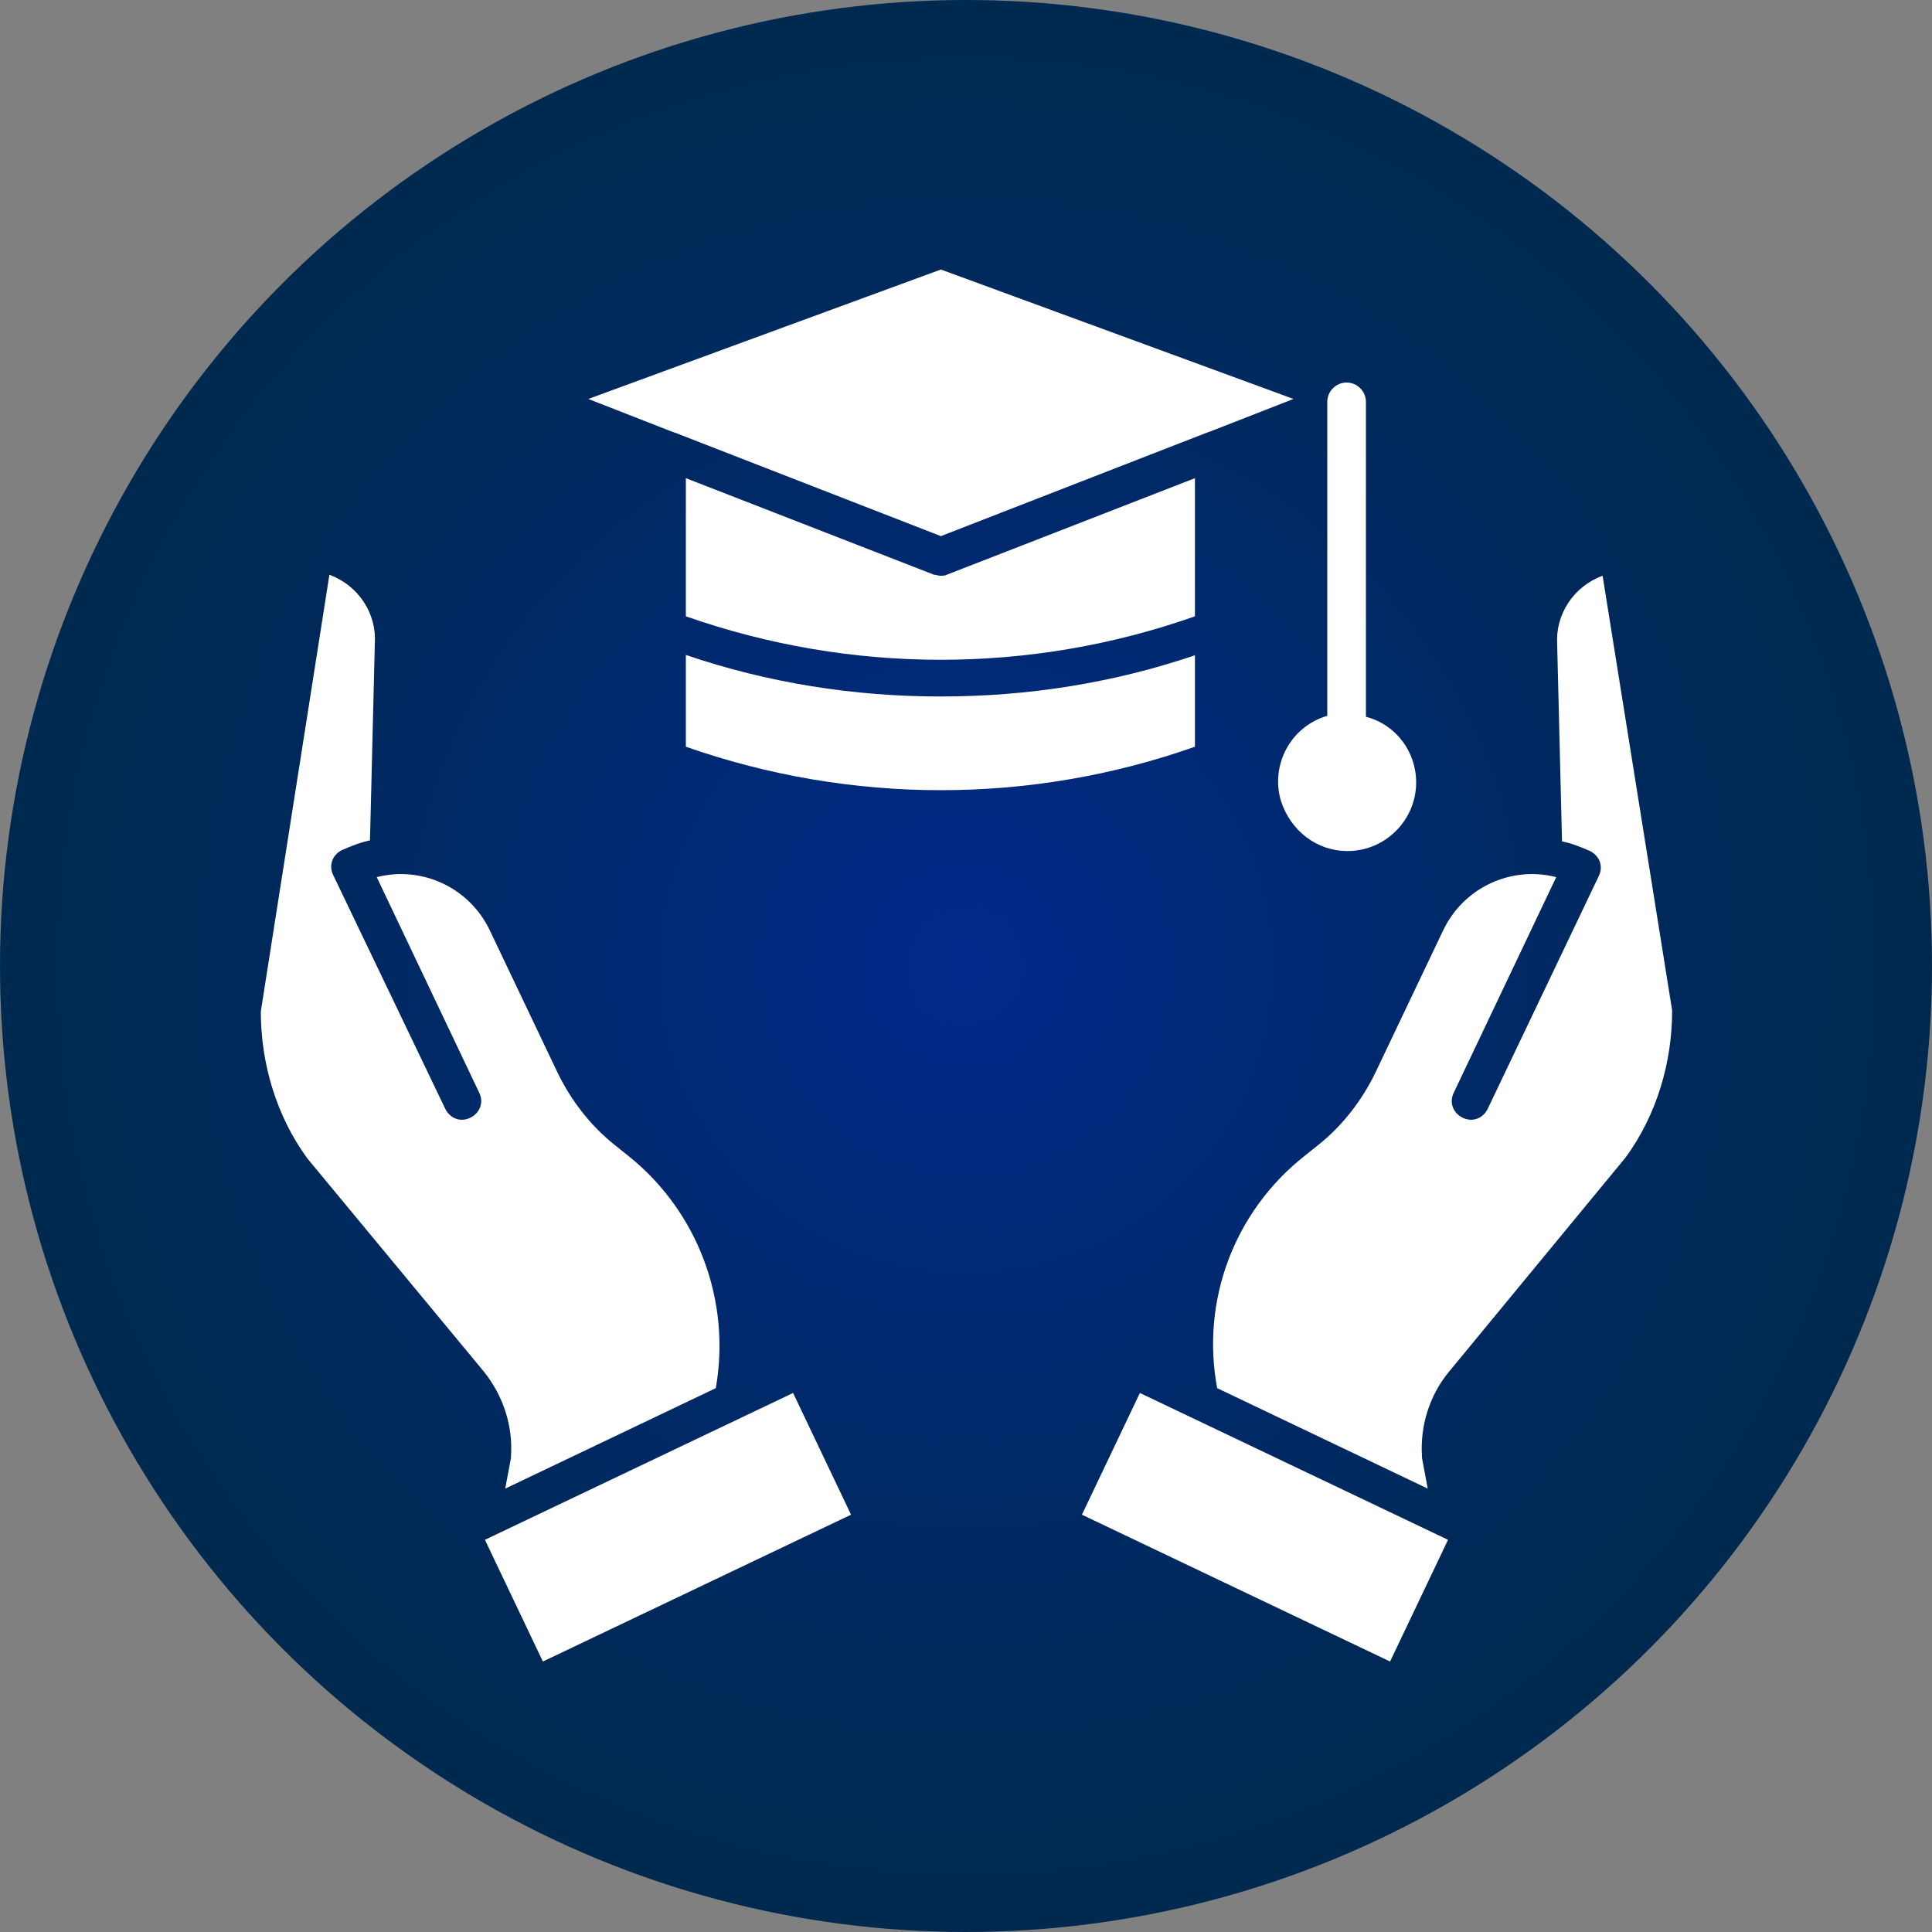 <?xml version="1.0" encoding="utf-8"?>
<!-- Generator: Adobe Illustrator 23.0.3, SVG Export Plug-In . SVG Version: 6.00 Build 0)  -->
<svg version="1.1" id="Layer_1" xmlns="http://www.w3.org/2000/svg" xmlns:xlink="http://www.w3.org/1999/xlink" x="0px" y="0px"
	 viewBox="0 0 200 200" style="enable-background:new 0 0 200 200;" xml:space="preserve">
<rect x="0" y="0" width="200" height="200" fill="#808080" stroke="none"/>
<style type="text/css">
	.st0{fill:url(#SVGID_1_);}
	.st1{fill:#FFFFFF;}
</style>
<radialGradient id="SVGID_1_" cx="100" cy="-778" r="100" gradientTransform="matrix(1 0 0 -1 0 -678)" gradientUnits="userSpaceOnUse">
	<stop  offset="0" style="stop-color:#00298C"/>
	<stop  offset="0.249" style="stop-color:#00297A"/>
	<stop  offset="0.729" style="stop-color:#00295B"/>
	<stop  offset="1" style="stop-color:#002950"/>
</radialGradient>
<circle class="st0" cx="100" cy="100" r="100"/>
<title>academy_icon</title>
<g>
	<path class="st1" d="M112,156.8l6-12.6l31.9,15.2l-6,12.6L112,156.8z"/>
	<path class="st1" d="M165.9,59.6c-3,1.1-4.9,4-4.7,7.1v0.1l0.5,20.3c1,0.2,2,0.6,2.9,1c1,0.5,1.4,1.6,0.9,2.6c0,0,0,0,0,0
		L154,114.8c-0.5,1-1.6,1.4-2.6,0.9c-1-0.5-1.4-1.6-0.9-2.6l10.6-22.3c-4.7-1.2-9.6,1.1-11.7,5.5l-7,14.7c-1.4,2.9-3.4,5.5-5.9,7.5
		l-1.5,1.2c-7.2,5.7-10.7,14.9-9,24l21.8,10.4l-0.6-3.2c0-0.1,0-0.1,0-0.2c-0.2-3.1,0.8-6.3,2.8-8.7l18.3-22.2
		c3.2-4.4,4.8-9.8,4.8-15.2L165.9,59.6z"/>
	<path class="st1" d="M50.2,159.4l31.9-15.2l6,12.6l-31.9,15.2L50.2,159.4z"/>
	<path class="st1" d="M52.9,150.7c0,0.1,0,0.1,0,0.2l-0.6,3.2l21.8-10.4c1.6-9.1-1.9-18.3-9-24l-1.5-1.2c-2.5-2-4.5-4.6-5.9-7.5
		l-7-14.7c-2.1-4.4-7-6.7-11.7-5.5l10.6,22.3c0.5,1,0.1,2.1-0.9,2.6c-1,0.5-2.1,0.1-2.6-0.9l0,0L34.5,90.6c-0.5-1-0.1-2.1,0.9-2.6
		c0,0,0,0,0,0c0.9-0.4,1.9-0.8,2.9-1l0.5-20.3c0,0,0,0,0-0.1c0.2-3.1-1.7-6-4.7-7.1L27,104.7c0,5.4,1.6,10.8,4.8,15.2L50.1,142
		C52.1,144.5,53.1,147.6,52.9,150.7L52.9,150.7z"/>
	<path class="st1" d="M69.9,44.8l27.5,10.7l27.5-10.7c0.1,0,0.2-0.1,0.3-0.1l8.7-3.4L97.4,27.9L60.9,41.3l8.7,3.4
		C69.7,44.7,69.8,44.8,69.9,44.8z"/>
	<path class="st1" d="M96.7,59.5L71,49.5v14.3c17.1,6,35.7,6,52.7,0V49.5l-25.7,10c-0.2,0.1-0.4,0.1-0.7,0.1
		C97.2,59.6,96.9,59.5,96.7,59.5L96.7,59.5z"/>
	<path class="st1" d="M123.8,67.8c-8.5,2.9-17.4,4.3-26.4,4.3c-9,0-17.9-1.4-26.4-4.3v9.5c17.1,6,35.7,6,52.7,0V67.8z"/>
	<path class="st1" d="M139.5,88.1c3.9,0,7.1-3.2,7.1-7.1c0-3.2-2.1-6-5.2-6.8V41.6c0-1.1-0.9-2-2-2s-2,0.9-2,2v32.5
		c-3.8,1.1-5.9,5.1-4.8,8.8C133.6,86,136.3,88.1,139.5,88.1z"/>
</g>
</svg>
